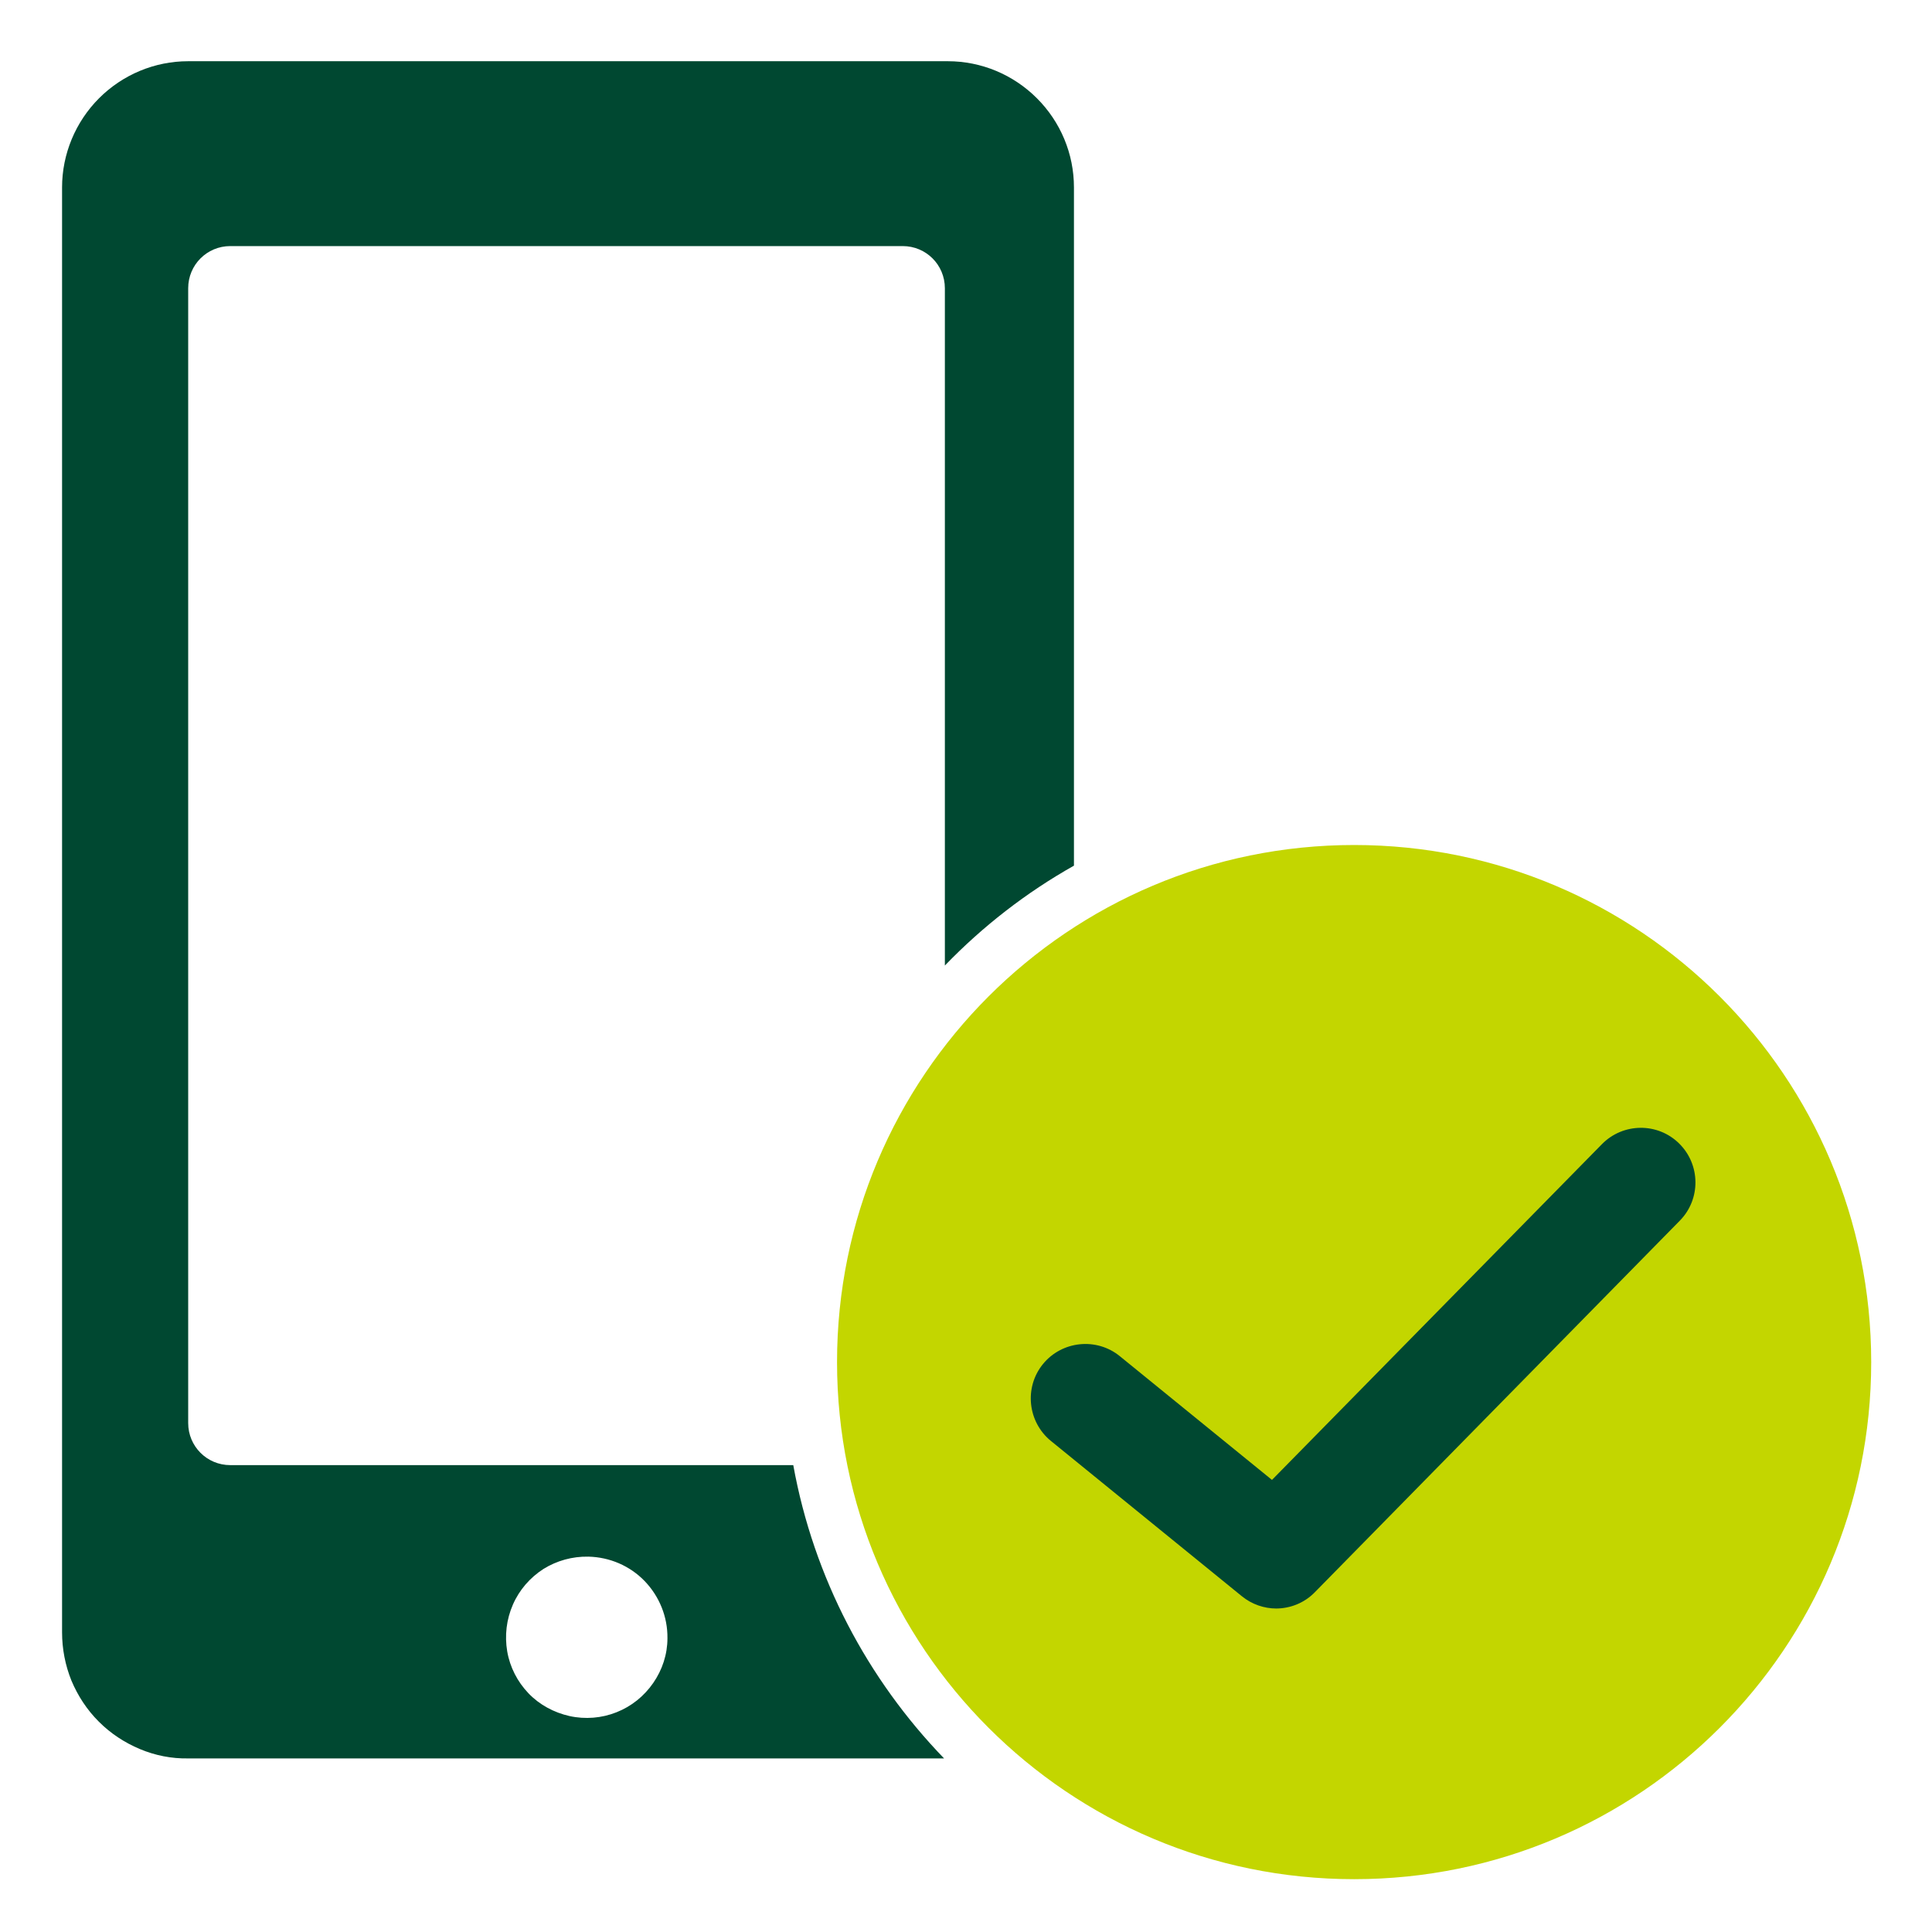 <svg width="32" height="32" viewBox="0 0 32 32" fill="none" xmlns="http://www.w3.org/2000/svg">
<path fill-rule="evenodd" clip-rule="evenodd" d="M13.139 24.267H3.814C3.428 24.267 3.117 23.956 3.117 23.57V4.774C3.117 4.387 3.428 4.076 3.814 4.076H14.952C15.339 4.076 15.65 4.387 15.65 4.774V15.992C16.277 15.343 16.997 14.783 17.788 14.338V3.103C17.788 2.547 17.566 2.018 17.174 1.627C16.783 1.236 16.255 1.014 15.699 1.014H3.117C2.561 1.014 2.032 1.236 1.641 1.627C1.25 2.018 1.028 2.552 1.028 3.103V27.036C1.028 27.312 1.081 27.583 1.183 27.836C1.29 28.09 1.441 28.321 1.637 28.516C1.832 28.712 2.063 28.863 2.317 28.97C2.57 29.076 2.841 29.13 3.117 29.125H15.637C14.37 27.814 13.477 26.134 13.139 24.267ZM10.21 28.361C9.966 28.458 9.694 28.481 9.432 28.423C9.175 28.365 8.934 28.236 8.752 28.045C8.57 27.854 8.446 27.614 8.401 27.352C8.357 27.09 8.388 26.823 8.495 26.578C8.601 26.334 8.779 26.13 9.001 25.987C9.223 25.849 9.481 25.778 9.743 25.783H9.757C9.757 25.783 9.752 25.783 9.748 25.783C10.099 25.792 10.432 25.934 10.677 26.187C10.921 26.441 11.059 26.778 11.055 27.134C11.055 27.401 10.97 27.658 10.819 27.876C10.668 28.094 10.459 28.263 10.21 28.361Z" fill="#004831"/>
<path d="M22.429 31.125C27.159 31.125 30.993 27.291 30.993 22.561C30.993 17.831 27.159 13.996 22.429 13.996C17.699 13.996 13.864 17.831 13.864 22.561C13.864 27.291 17.699 31.125 22.429 31.125Z" fill="#C3D600"/>
<path d="M21.14 26.642C20.941 26.642 20.736 26.575 20.567 26.437L17.407 23.867C17.021 23.553 16.96 22.98 17.274 22.594C17.588 22.208 18.161 22.148 18.547 22.462L21.068 24.512L26.533 18.951C26.883 18.595 27.456 18.589 27.811 18.939C28.167 19.289 28.173 19.862 27.823 20.218L21.78 26.37C21.605 26.551 21.37 26.642 21.134 26.642H21.14Z" fill="#004831"/>
</svg>
